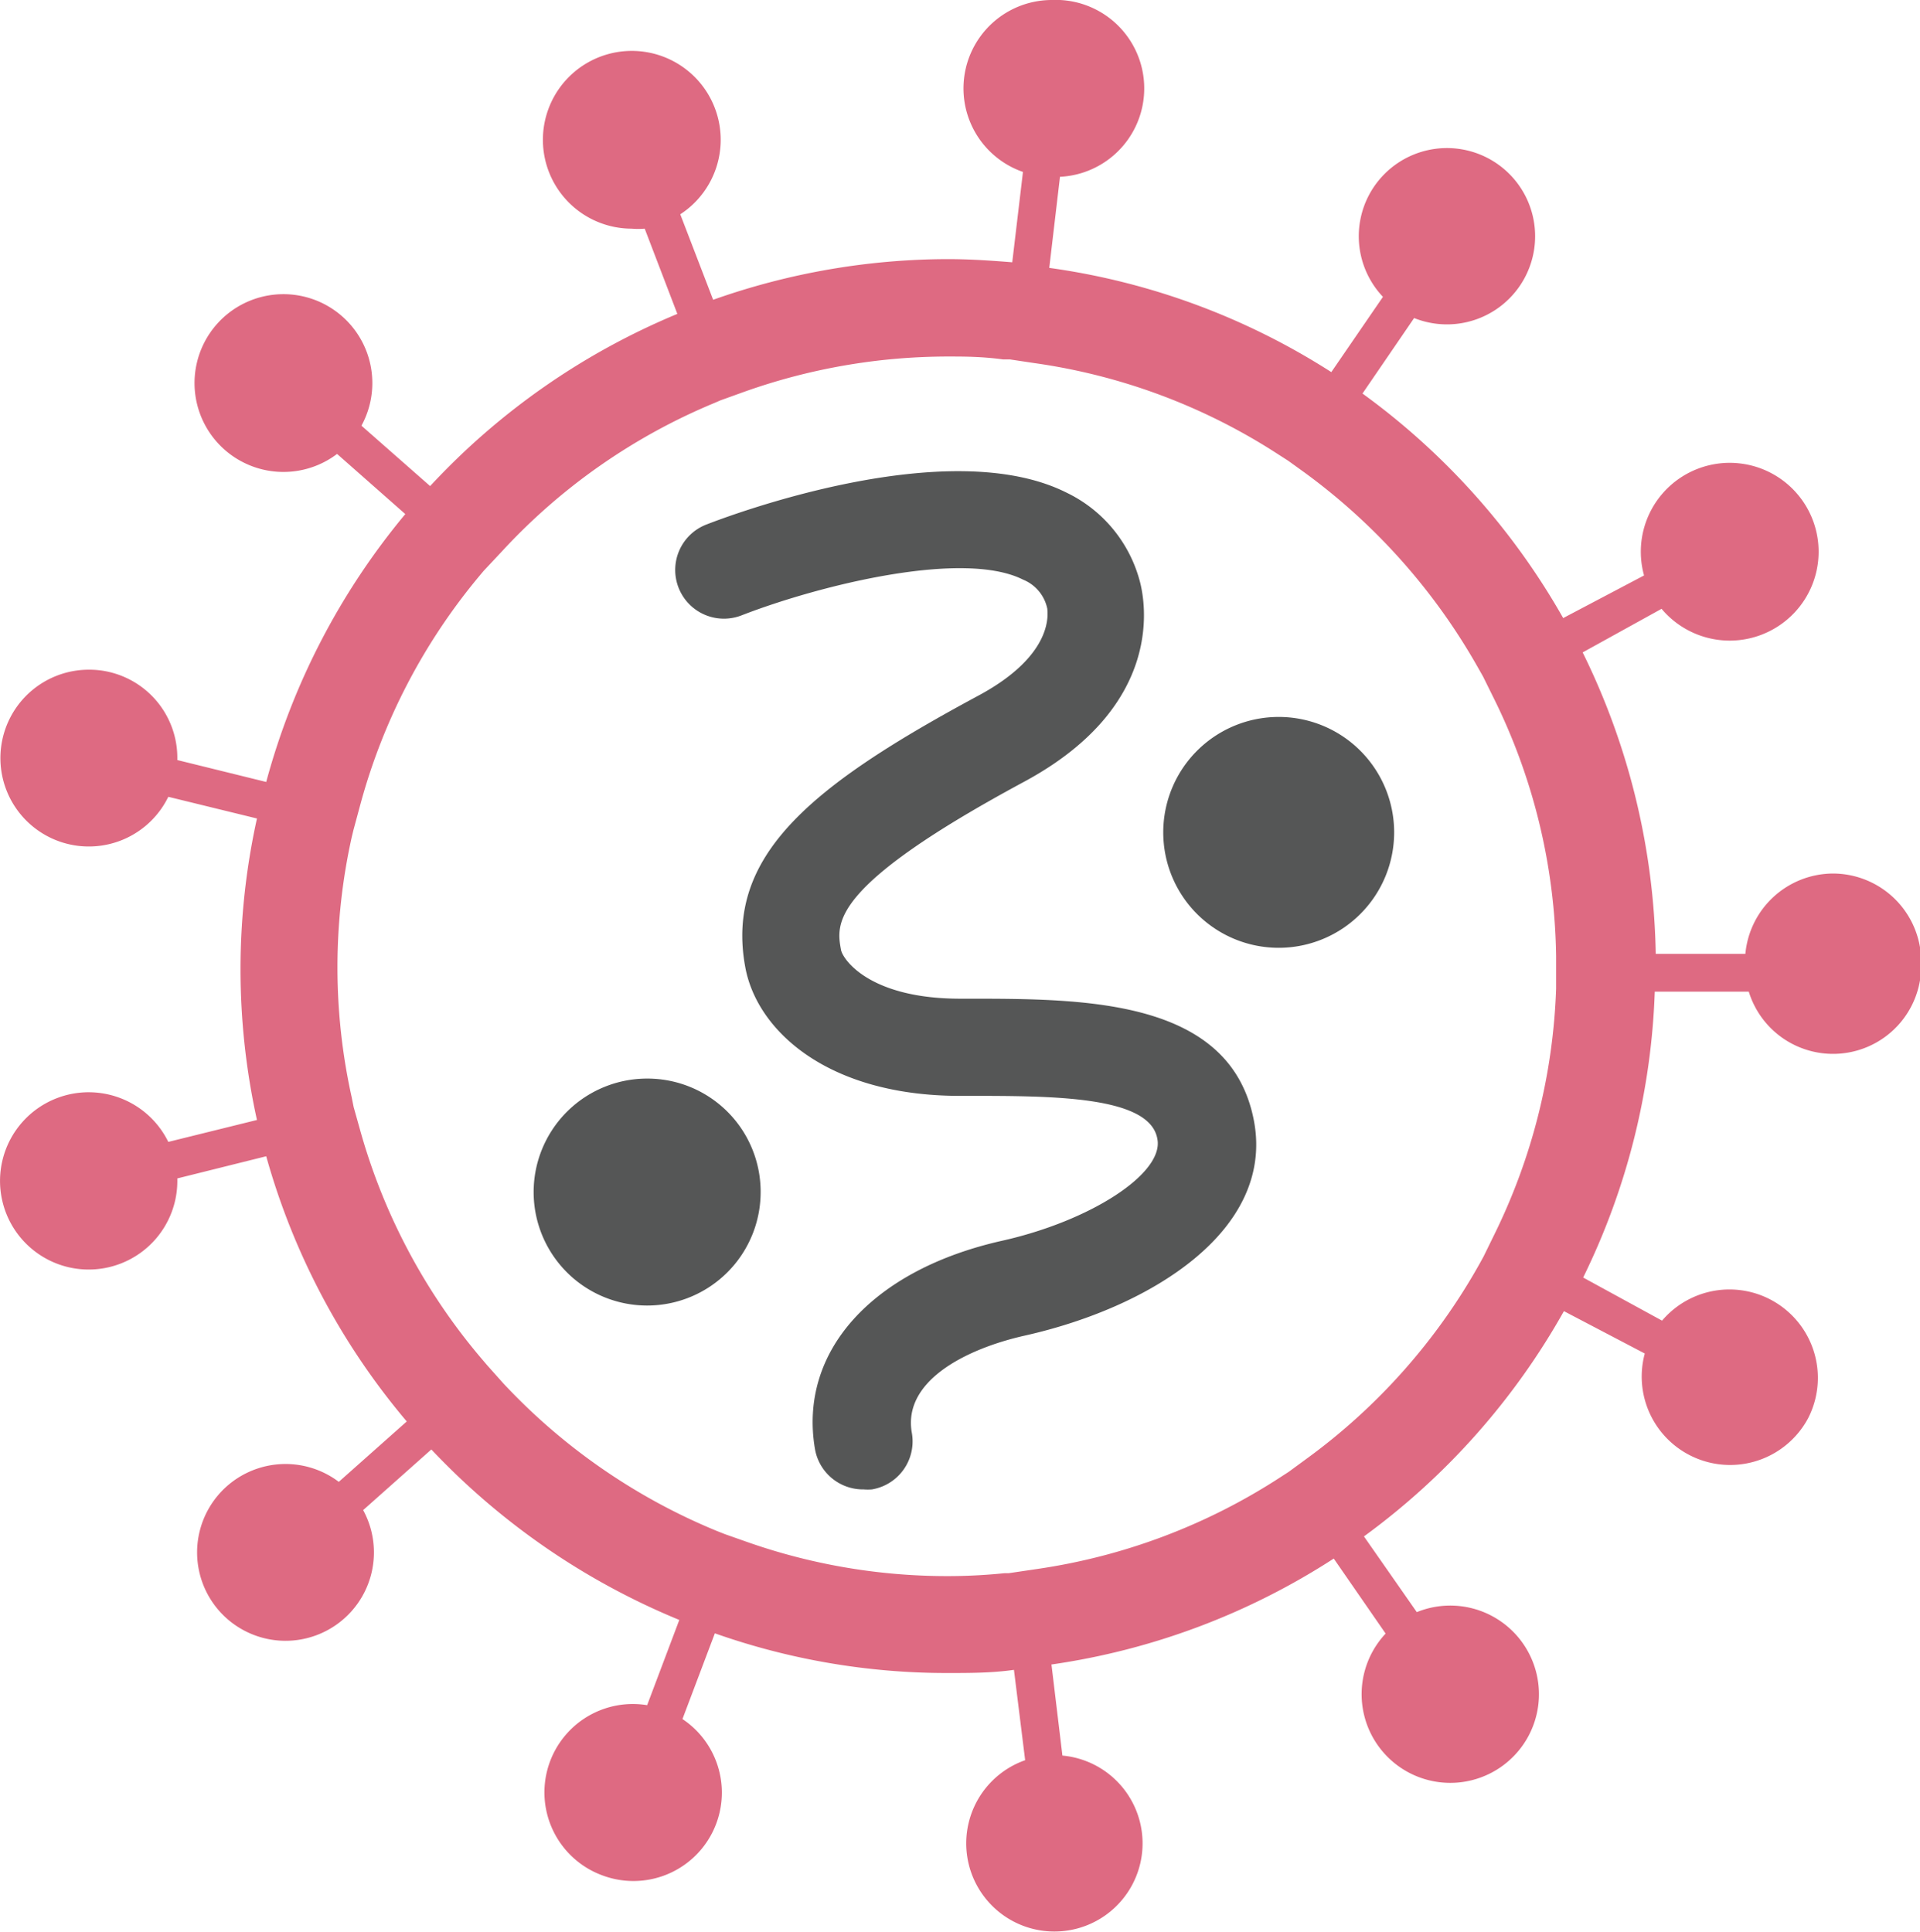 <svg xmlns="http://www.w3.org/2000/svg" viewBox="0 0 78.83 79.34"><defs><style>.a{fill:#de6a82;}.b{fill:#555656;}</style></defs><path class="a" d="M38.91,14.64c.67,0,1.4,0,2.28.12l.28,0,1,.15a24.71,24.71,0,0,1,10,3.74l.42.27.68.49a25.34,25.34,0,0,1,7.11,8l.21.37.4.81a24.61,24.61,0,0,1,2.6,10.67v.42l0,.92A24.77,24.77,0,0,1,61.35,50.7l-.44.9-.16.29a25,25,0,0,1-7.09,8l-.75.55-.34.22a24.87,24.87,0,0,1-10,3.77l-1.15.17h-.17a22.82,22.82,0,0,1-2.38.12,24.75,24.75,0,0,1-8.22-1.41L29.77,63l-.33-.13a25,25,0,0,1-8.78-6.07L20,56.06l-.23-.27a24.78,24.78,0,0,1-5-9.44l-.25-.89-.08-.4a24.66,24.66,0,0,1,0-10.68l.07-.29.27-1a24.71,24.71,0,0,1,4.92-9.46l.15-.18.75-.8a24.77,24.77,0,0,1,8.75-6.11l.23-.1,1-.36a25,25,0,0,1,8.3-1.44M43.17,0A3.63,3.63,0,0,0,42,7.06l-.44,3.71c-.88-.07-1.75-.13-2.65-.13a29,29,0,0,0-9.63,1.67L27.93,8.8a3.65,3.65,0,1,0-2,.59,3.27,3.27,0,0,0,.54,0l1.34,3.5a29,29,0,0,0-10.15,7.07l-2.82-2.48a3.65,3.65,0,1,0-1,1.16l2.8,2.47a29,29,0,0,0-5.71,11l-3.65-.9a3.62,3.62,0,0,0-2.77-3.61,3.55,3.55,0,0,0-.86-.1,3.63,3.63,0,1,0,3.26,5.22l3.64.89a28.72,28.72,0,0,0,0,12.38l-3.64.9a3.64,3.64,0,1,0,.37,1.5l3.65-.91A28.93,28.93,0,0,0,16.7,58.37l-2.79,2.48a3.63,3.63,0,1,0,1,1.16l2.8-2.49a29.29,29.29,0,0,0,10.18,7l-1.32,3.5a3.63,3.63,0,0,0-1.81,7h0a3.63,3.63,0,0,0,3.26-6.43l1.33-3.52a28.62,28.62,0,0,0,9.53,1.63c.93,0,1.84,0,2.75-.13l.46,3.71a3.62,3.62,0,1,0,1.53-.19l-.45-3.74A28.86,28.86,0,0,0,54.76,64l2.13,3.08a3.64,3.64,0,1,0,1.28-.88L56,63.09a29,29,0,0,0,8.21-9.25l3.32,1.74a3.63,3.63,0,0,0,6.71,2.65h0a3.63,3.63,0,0,0-6-4L65,52.46a28.83,28.83,0,0,0,2.94-11.74l3.86,0a3.62,3.62,0,0,0,7.08-1.08s0,0,0-.08,0-.05,0-.08a3.63,3.63,0,0,0-3.63-3.61h0a3.63,3.63,0,0,0-3.59,3.3l-3.68,0a29.08,29.08,0,0,0-3-12.38L68.22,25a3.65,3.65,0,1,0-.72-1.37l-3.32,1.75a29.12,29.12,0,0,0-8.24-9.22l2.12-3.1a3.62,3.62,0,1,0-1.28-.87l-2.12,3.09A28.75,28.75,0,0,0,43.08,11l.44-3.74A3.63,3.63,0,0,0,43.17,0"/><path class="b" d="M31.23,48.94a4.66,4.66,0,1,1-4.66-4.65h0a4.65,4.65,0,0,1,4.66,4.65"/><path class="b" d="M35.46,61.16a2,2,0,0,1-2-1.66c-.68-4,2.34-7.35,7.68-8.55,3.66-.82,6.64-2.77,6.38-4.17C47.23,45,43.24,45,39.71,45h-.3c-5.42,0-8.33-2.67-8.81-5.28-.85-4.59,2.71-7.46,9.56-11.15C43.33,26.87,43,25.14,43,25A1.65,1.65,0,0,0,42,23.8c-2.47-1.24-8.38.24-11.53,1.46A2,2,0,1,1,29,21.54c1-.39,9.93-3.75,14.79-1.31a5.64,5.64,0,0,1,3,3.61h0c.22.8,1.1,5.11-4.74,8.26-8,4.31-7.72,5.81-7.52,6.91.08.39,1.17,2,4.9,2h.3c4.82,0,10.83,0,11.76,5.05.81,4.43-4.16,7.61-9.44,8.79-2.46.56-5,1.89-4.61,4a2,2,0,0,1-1.64,2.31A2,2,0,0,1,35.46,61.16Z"/><path class="b" d="M57.24,34.18a4.74,4.74,0,1,1-4.74-4.74h0a4.74,4.74,0,0,1,4.74,4.74"/></svg>